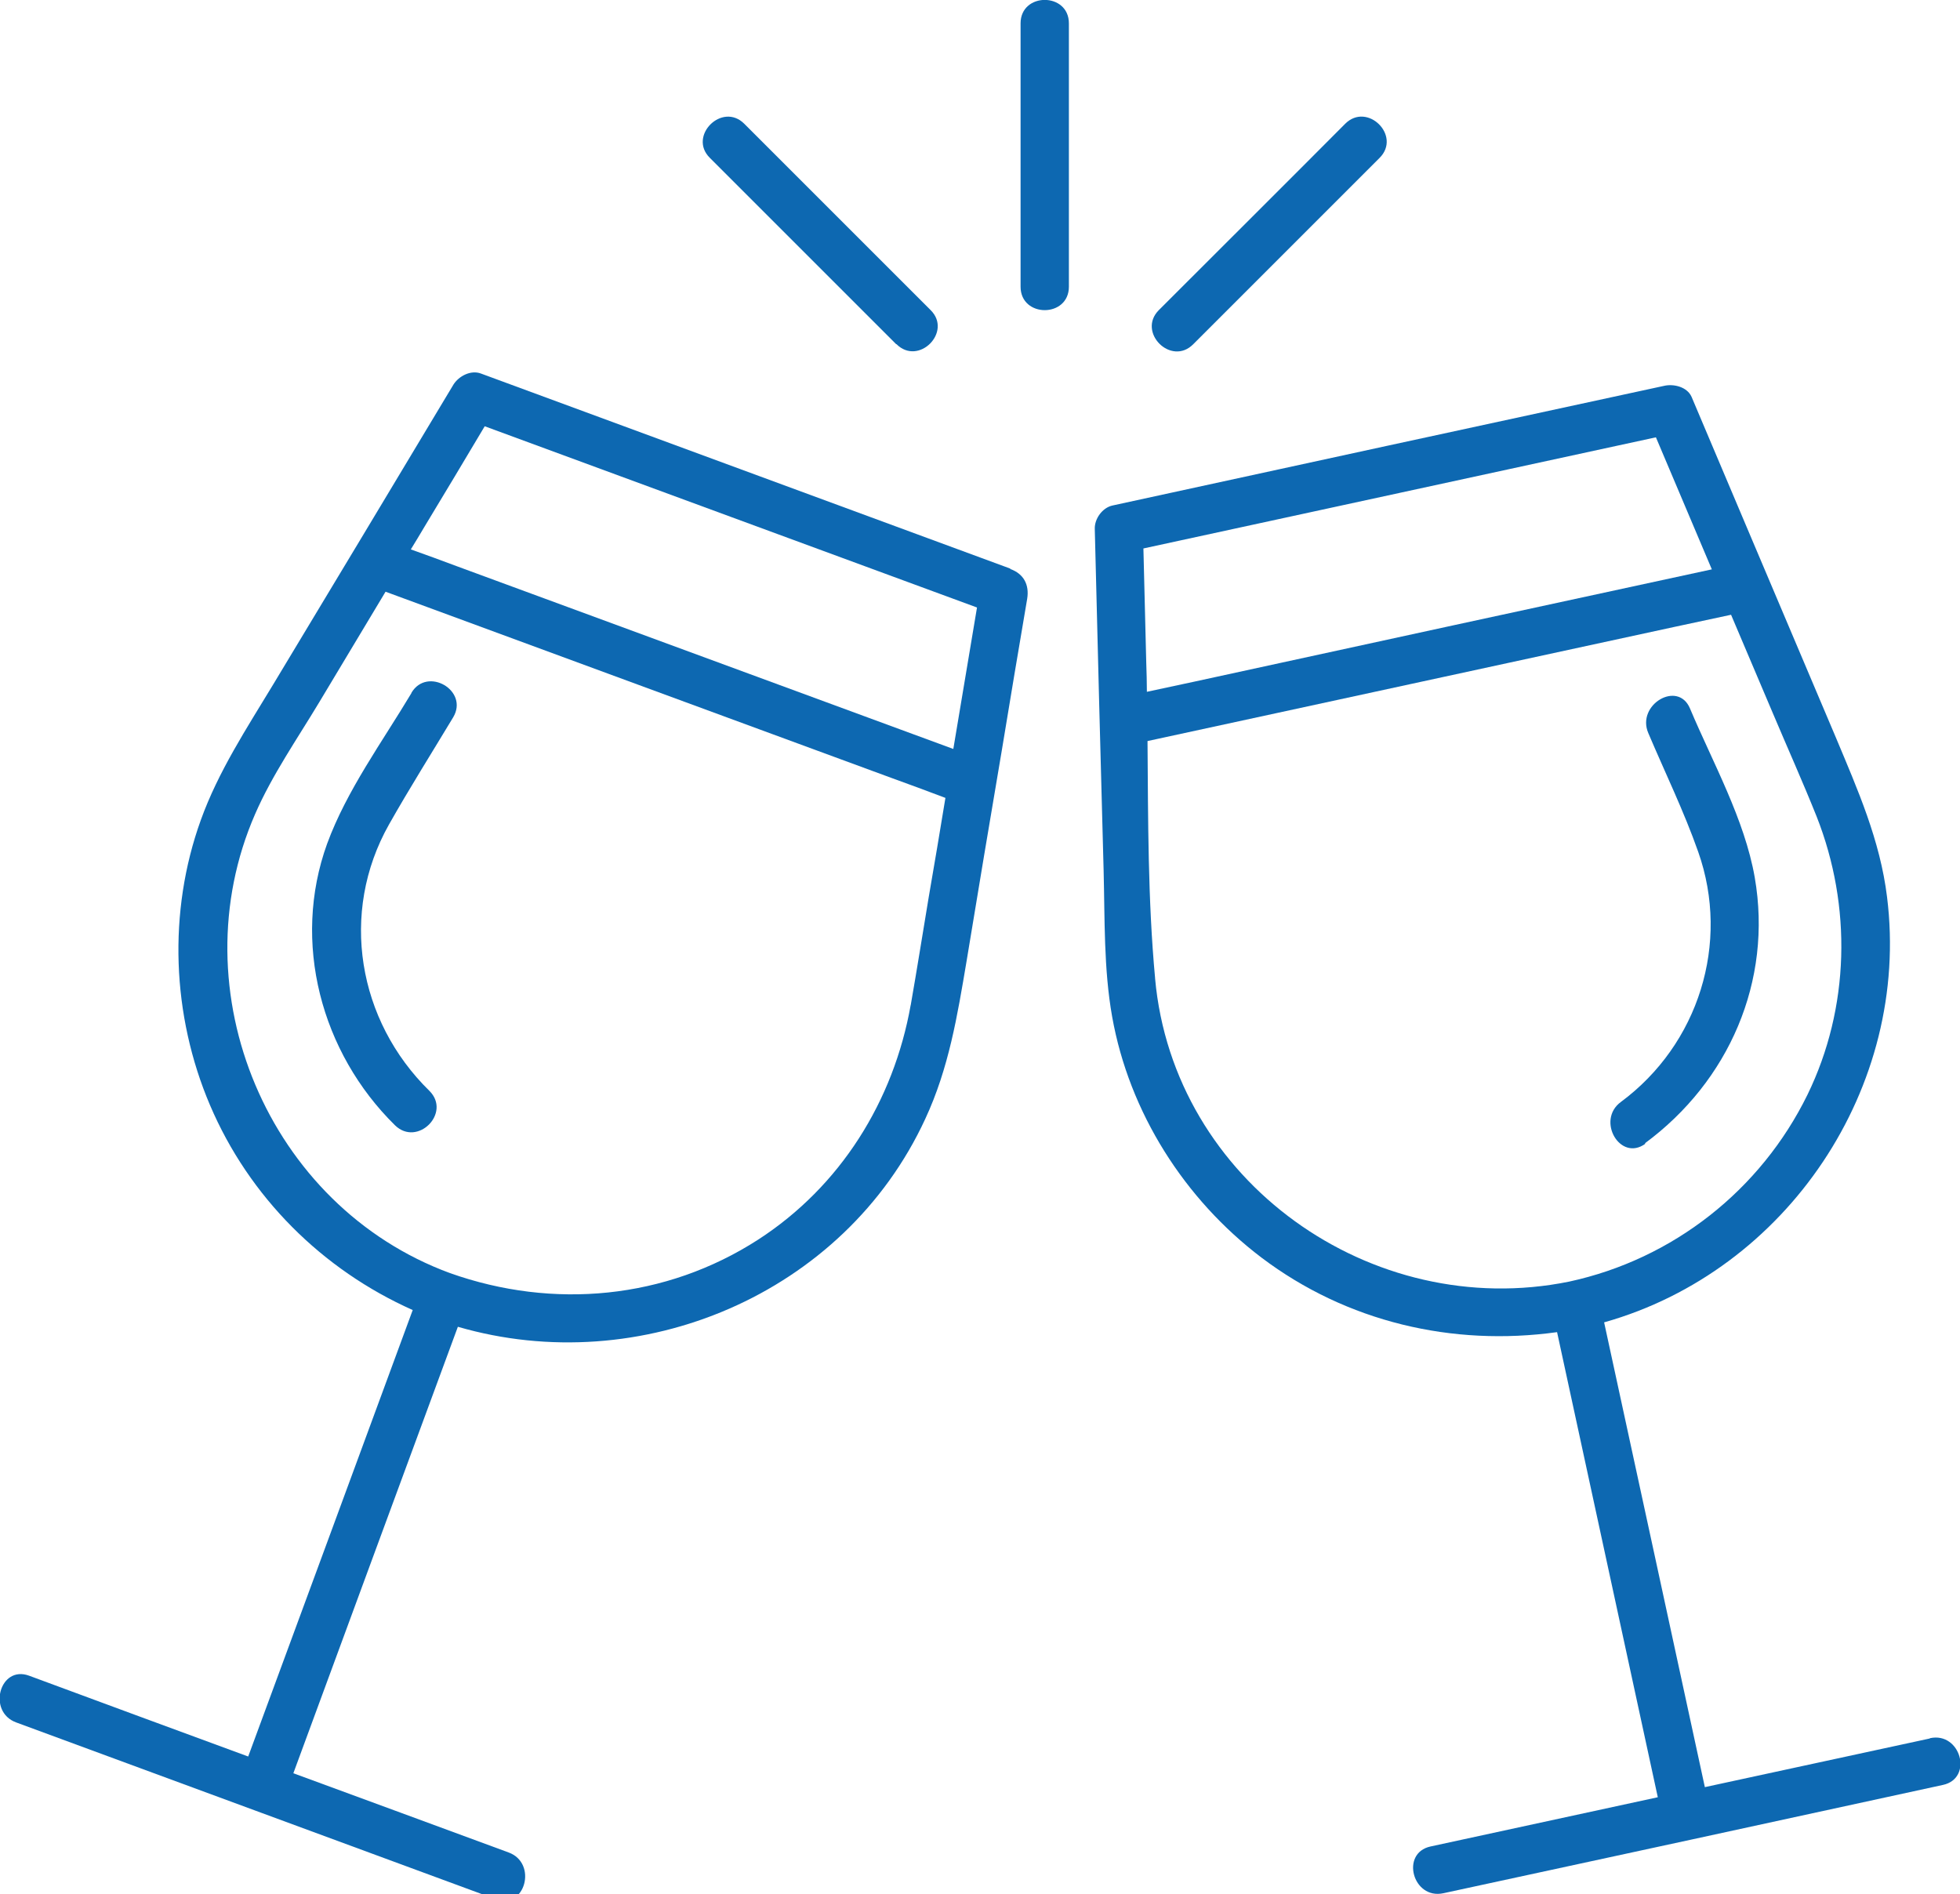 <?xml version="1.0" encoding="UTF-8"?>
<svg id="Livello_1" data-name="Livello 1" xmlns="http://www.w3.org/2000/svg" viewBox="0 0 62.07 59.99">
  <defs>
    <style>
      .cls-1 {
        fill: #0d68b1;
      }
    </style>
  </defs>
  <path class="cls-1" d="M28.84,31.83c-.54,3.04-2.22,5.74-4.83,7.43-2.93,1.89-6.49,2.22-9.76,1.06-5.76-2.12-8.62-8.93-6.17-14.54.54-1.24,1.34-2.39,2.03-3.54.7-1.17,1.4-2.33,2.1-3.5,5.33,1.96,10.66,3.93,16,5.89.58.21,1.15.42,1.73.64-.17,1.05-.35,2.1-.53,3.15-.19,1.14-.37,2.28-.57,3.42M15.35,13.5c5.2,1.91,10.39,3.83,15.59,5.74-.25,1.49-.5,2.99-.75,4.48-5.24-1.93-10.49-3.86-15.73-5.79-.48-.18-.97-.36-1.45-.53.15-.24.29-.48.44-.73.64-1.06,1.27-2.11,1.9-3.17M32,18.01c-5.59-2.06-11.18-4.12-16.77-6.18-.32-.12-.7.08-.87.35-1.9,3.17-3.8,6.33-5.71,9.5-.84,1.39-1.74,2.76-2.29,4.29-1.05,2.91-.92,6.19.29,9.03,1.24,2.91,3.55,5.21,6.42,6.49-1.74,4.72-3.47,9.43-5.21,14.14-2.31-.85-4.62-1.7-6.94-2.56-.93-.34-1.33,1.14-.41,1.48,5.06,1.87,10.13,3.73,15.19,5.6.93.34,1.33-1.14.41-1.48-2.27-.84-4.54-1.67-6.82-2.51,1.74-4.72,3.47-9.43,5.21-14.14,5.77,1.68,12.23-1.02,14.8-6.58.75-1.61,1.02-3.28,1.31-5,.37-2.24.74-4.47,1.12-6.7.26-1.59.53-3.19.8-4.78.07-.44-.11-.79-.54-.94"/>
  <path class="cls-1" d="M13.03,21.95c-.92,1.54-2.05,3.08-2.67,4.77-1.13,3.12-.19,6.62,2.15,8.92.71.69,1.79-.39,1.09-1.09-2.27-2.22-2.86-5.64-1.28-8.44.65-1.15,1.35-2.26,2.03-3.39.51-.85-.82-1.62-1.32-.78"/>
  <path class="cls-1" d="M52.09,36.21c2.66-1.96,4.05-5.14,3.48-8.42-.32-1.84-1.33-3.64-2.05-5.35-.38-.91-1.71-.12-1.32.78.53,1.25,1.13,2.48,1.58,3.76,1.02,2.89.01,6.1-2.45,7.92-.79.58-.02,1.91.78,1.32"/>
  <path class="cls-1" d="M36.58,30.98c-.23-2.48-.22-5-.24-7.51,5.55-1.2,11.11-2.41,16.66-3.61.61-.13,1.22-.26,1.82-.39.44,1.04.88,2.07,1.32,3.11.46,1.09.95,2.18,1.39,3.28,1.12,2.84,1.05,6.06-.29,8.81-1.48,3.02-4.26,5.21-7.55,5.92-6.25,1.27-12.53-3.17-13.11-9.6M54.22,18.03c-5.45,1.18-10.91,2.36-16.36,3.55-.51.11-1.02.22-1.54.33,0-.31-.01-.61-.02-.92-.03-1.21-.06-2.41-.09-3.62,5.41-1.17,10.82-2.35,16.23-3.52.59,1.39,1.18,2.79,1.77,4.18M61.11,55.06c-2.37.51-4.75,1.03-7.12,1.54-1.06-4.91-2.13-9.82-3.19-14.72,5.79-1.63,9.71-7.45,8.96-13.47-.22-1.8-.93-3.4-1.62-5.05-.88-2.08-1.76-4.15-2.64-6.23-.64-1.52-1.29-3.04-1.93-4.56-.14-.32-.57-.42-.87-.35-5.82,1.26-11.65,2.52-17.47,3.79-.32.07-.57.42-.56.74.09,3.61.18,7.22.28,10.82.04,1.54,0,3.11.27,4.63.54,3.03,2.29,5.78,4.73,7.63,2.7,2.04,6.05,2.82,9.36,2.36,1.06,4.91,2.13,9.82,3.19,14.73-2.4.52-4.8,1.04-7.2,1.56-.96.21-.56,1.69.41,1.48,5.27-1.14,10.55-2.28,15.82-3.43.97-.21.56-1.69-.41-1.48"/>
  <path class="cls-1" d="M32.32.74v8.34c0,.99,1.53.99,1.53,0V.74c0-.99-1.53-.99-1.53,0"/>
  <path class="cls-1" d="M28.39,10.9c.7.7,1.78-.39,1.08-1.08-1.97-1.97-3.93-3.93-5.9-5.9-.7-.7-1.79.39-1.09,1.08,1.97,1.97,3.93,3.93,5.9,5.9"/>
  <path class="cls-1" d="M37.79,10.9c1.97-1.97,3.93-3.93,5.9-5.9.7-.7-.39-1.78-1.09-1.08-1.96,1.97-3.93,3.93-5.9,5.9-.7.7.39,1.79,1.09,1.08"/>
</svg>